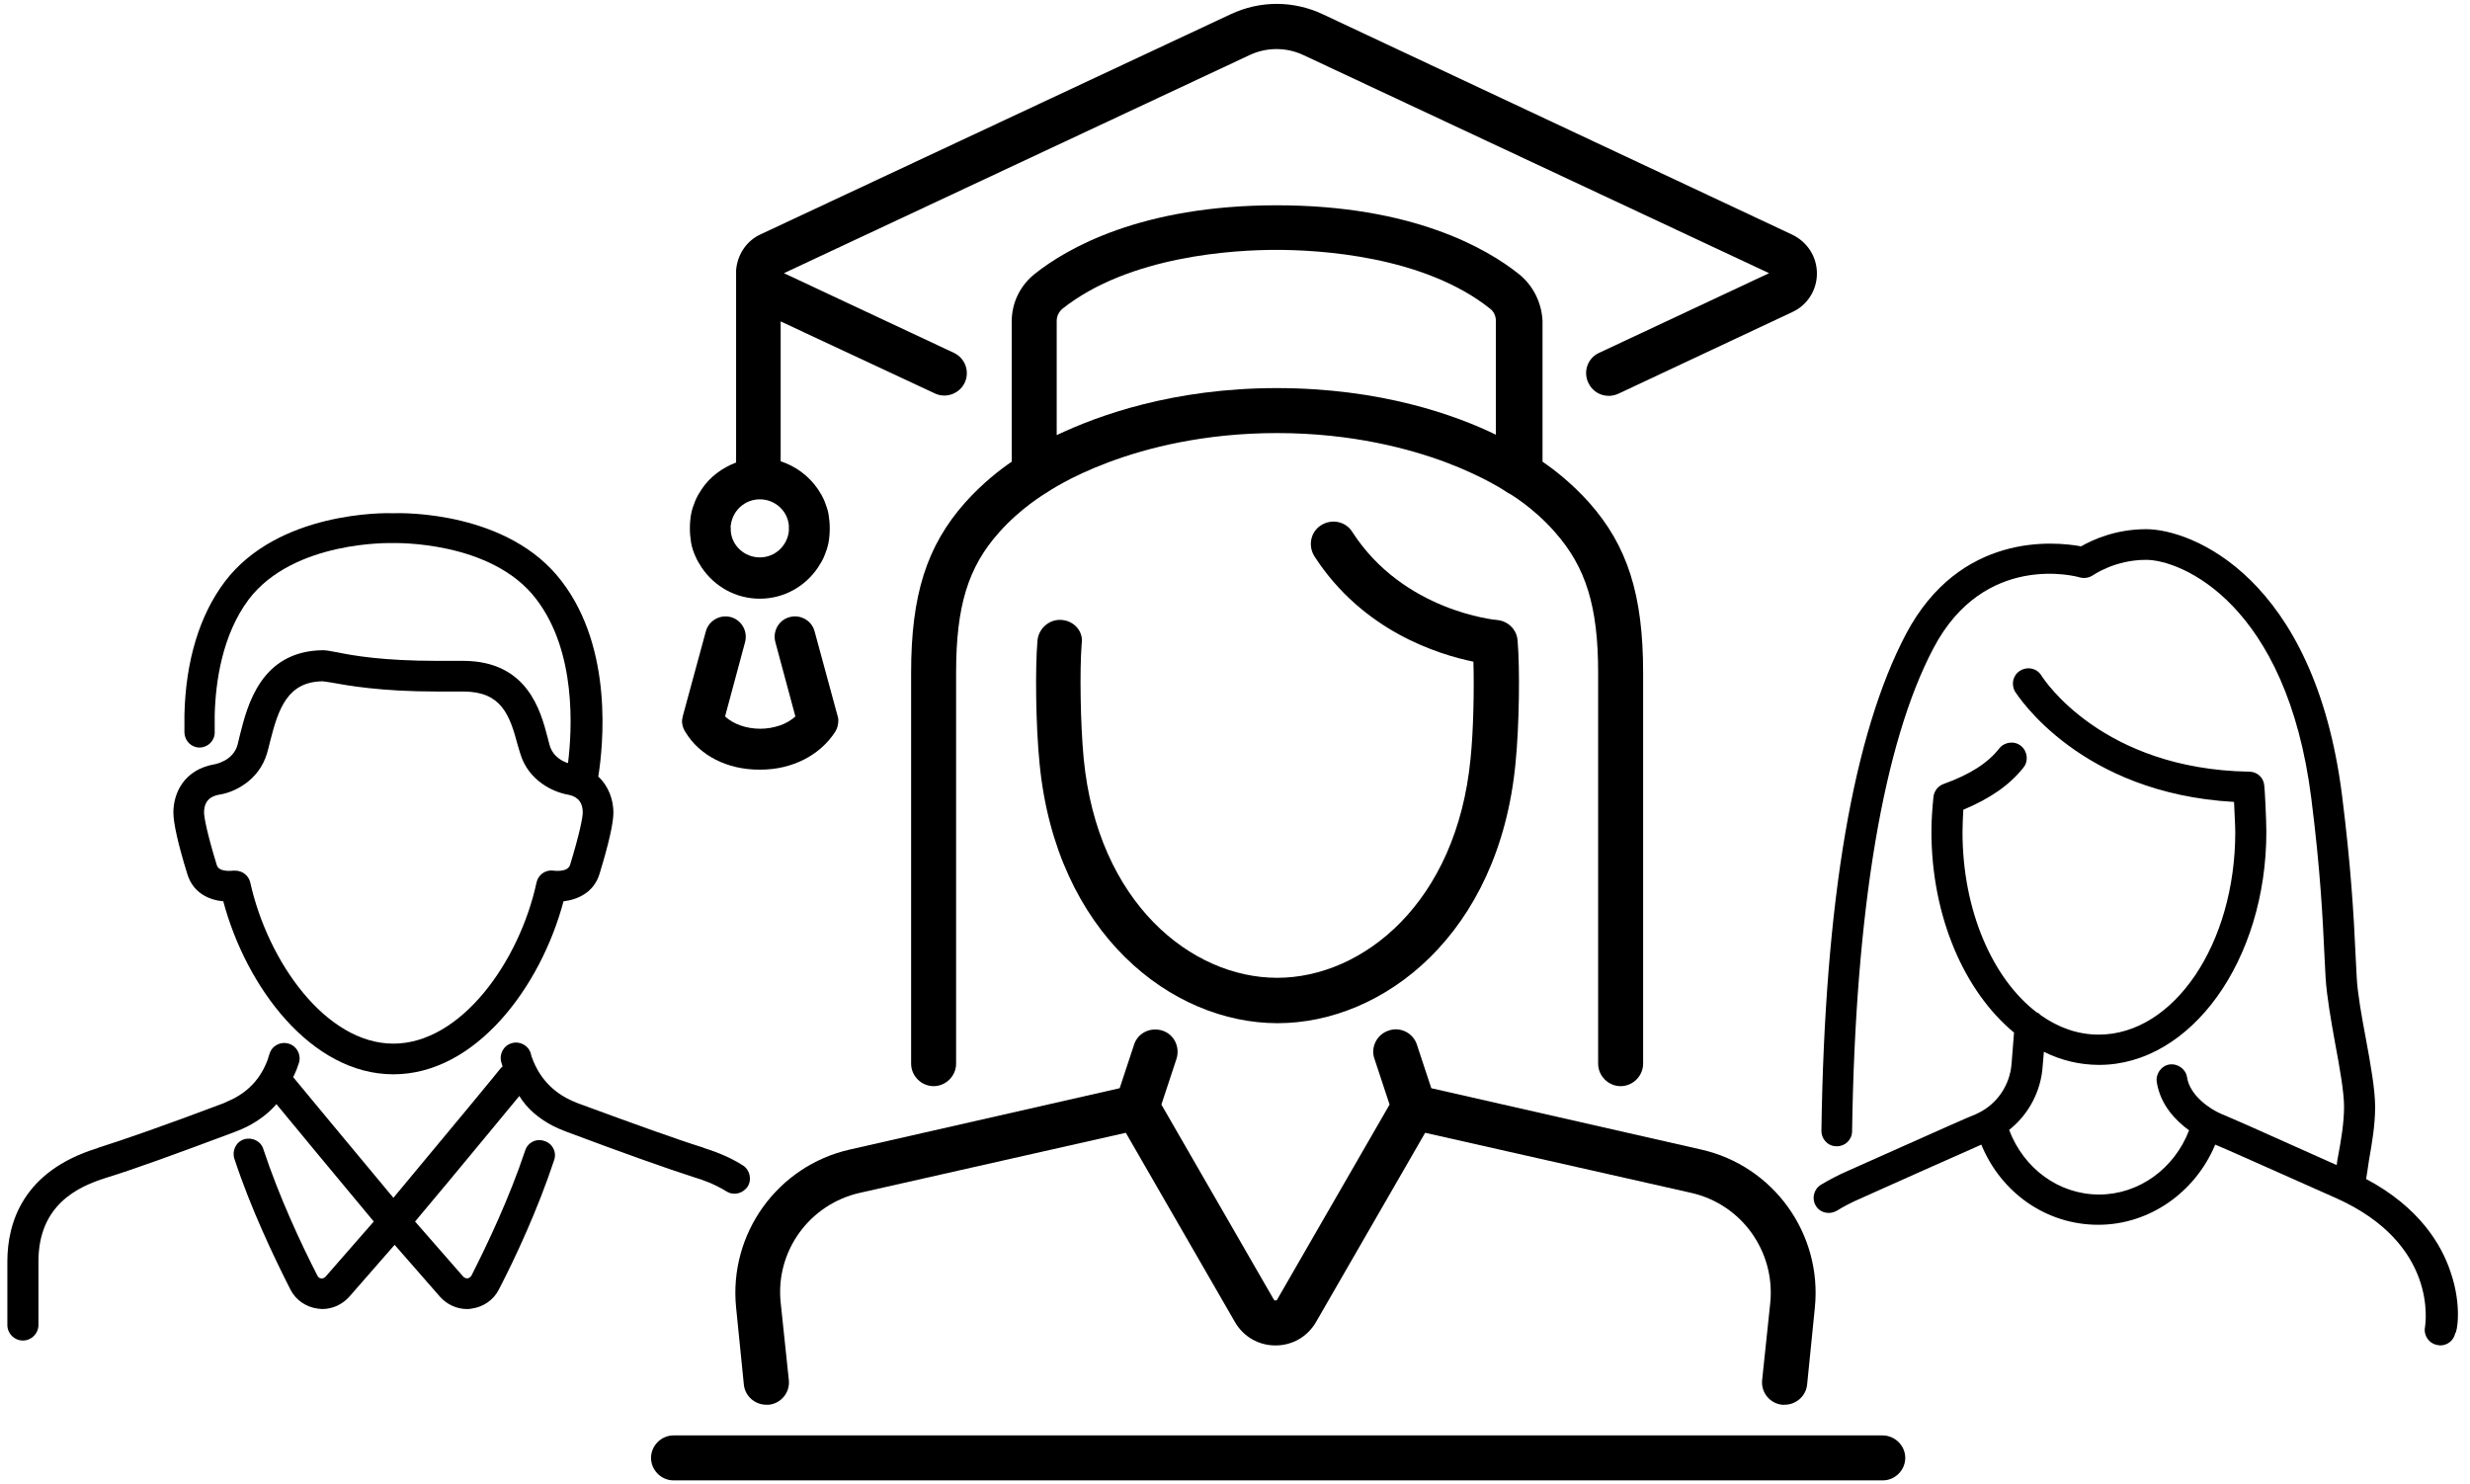 <?xml version="1.0" encoding="utf-8"?>
<!-- Generator: Adobe Illustrator 27.5.0, SVG Export Plug-In . SVG Version: 6.00 Build 0)  -->
<svg version="1.1" id="Layer_1" xmlns="http://www.w3.org/2000/svg" xmlns:xlink="http://www.w3.org/1999/xlink" x="0px" y="0px"
	 viewBox="0 0 604 363" style="enable-background:new 0 0 604 363;" xml:space="preserve">

<g>
	<path class="st0" d="M430.9,337.5c-0.3,3,1.9,5.7,4.9,6c0.2,0,0.4,0,0.6,0c2.8,0,5.2-2.1,5.5-4.9l1.9-18.9
		c1.8-18-10.1-34.6-27.8-38.6l-66-15l-3.5-10.6c-0.9-2.9-4.1-4.5-6.9-3.5c-2.9,0.9-4.5,4.1-3.5,6.9l3.7,11.2l-27.5,47.7
		c0,0.1-0.1,0.2-0.4,0.2s-0.3-0.1-0.4-0.2L284,270.1l3.7-11.2c0.9-2.9-0.6-6-3.5-6.9c-2.9-0.9-6,0.6-6.9,3.5l-3.5,10.6l-66,15
		c-17.7,4-29.6,20.6-27.8,38.6l1.9,18.9c0.3,2.8,2.7,4.9,5.5,4.9c0.2,0,0.4,0,0.6,0c3-0.3,5.2-3,4.9-6l-2-19
		c-1.3-12.5,7-24,19.3-26.8l65.1-14.7l26.7,46.3c2.1,3.6,5.8,5.7,9.9,5.7c4.1,0,7.8-2.1,9.9-5.7l26.7-46.3l65.1,14.7
		c12.3,2.8,20.5,14.3,19.3,26.8L430.9,337.5z"/>
	<path class="st0" d="M259.7,151.6c-3-0.3-5.7,2-6,5c-0.6,7-0.4,21,0.5,30c4,41.7,32.3,63.6,58.2,63.6s54.2-21.8,58.2-63.6
		c0.9-9,1.1-23,0.5-30c-0.2-2.7-2.4-4.8-5.1-5c-0.2,0-22.8-2.1-35.3-21.5c-1.6-2.6-5-3.3-7.6-1.7c-2.6,1.6-3.3,5-1.7,7.6
		c11.8,18.3,30.2,24,38.9,25.8c0.2,6.9,0,17-0.7,23.7c-3.4,35.2-26.3,53.6-47.3,53.6s-43.9-18.4-47.3-53.6c-0.8-8.3-1-21.6-0.5-28
		C265,154.5,262.8,151.9,259.7,151.6z"/>
	<path class="st0" d="M371.4,67c-7.9-6.3-26.1-16.8-59.2-16.8S260.9,60.7,253,67c-3.5,2.8-5.6,7-5.6,11.6v34.3
		c-2.8,1.9-7.2,5.3-11.4,10c-9.4,10.6-13.2,22.6-13.2,41.6v95.6c0,3,2.5,5.5,5.5,5.5s5.5-2.5,5.5-5.5v-95.6
		c0-16.2,2.9-25.8,10.5-34.3c5.3-6,11.3-9.5,11.4-9.6c0.1,0,0.1-0.1,0.2-0.1c0.1-0.1,0.2-0.1,0.3-0.2c0.2-0.1,20.6-14.4,56.1-14.4
		c18.4,0,32.6,3.9,41.4,7.2c9.5,3.6,14.7,7.2,14.7,7.2c0.1,0.1,0.2,0.1,0.3,0.2c0.1,0,0.1,0.1,0.2,0.1c0.1,0,6.1,3.5,11.4,9.6
		c7.5,8.5,10.5,18.1,10.5,34.3v95.6c0,3,2.5,5.5,5.5,5.5s5.5-2.5,5.5-5.5v-95.6c0-19-3.8-31-13.2-41.6c-4.2-4.7-8.6-8.1-11.4-10
		V78.5C377,74,374.9,69.8,371.4,67z M366,106.4c-10-4.9-28.4-11.5-53.8-11.5c-25.3,0-43.7,6.7-53.8,11.5V78.5c0-1.2,0.5-2.2,1.4-3
		c16.4-13,42.1-14.4,52.3-14.4c10.3,0,36,1.4,52.3,14.4c0.9,0.7,1.4,1.8,1.4,3v27.9H366z"/>
	<path class="st0" d="M460.3,351H164.7c-3,0-5.5,2.5-5.5,5.5s2.5,5.5,5.5,5.5h295.7c3,0,5.5-2.5,5.5-5.5S463.4,351,460.3,351z"/>
	<path class="st0" d="M185.6,188.2c0.1,0,0.1,0,0.2,0l0,0l0,0c0.1,0,0.1,0,0.2,0c7.7,0,14.5-3.5,18.2-9.2c0.6-0.9,0.8-1.9,0.8-3
		c0-0.3-0.1-0.7-0.2-1l-2.8-10.3l-2.8-10.3l0,0c-0.7-2.7-3.5-4.2-6.1-3.5c-2.7,0.7-4.2,3.5-3.5,6.1l4.9,18.2c-1,0.9-2.3,1.7-3.8,2.2
		s-3.1,0.8-4.8,0.8c-1.7,0-3.4-0.3-4.8-0.8c-1.5-0.5-2.8-1.3-3.8-2.2l4.9-18.2c0.7-2.7-0.9-5.4-3.5-6.1c-2.7-0.7-5.4,0.9-6.1,3.5
		l0,0l-2.8,10.3L167,175c-0.1,0.3-0.1,0.7-0.2,1c-0.1,1,0.2,2.1,0.8,3C171.1,184.8,177.9,188.2,185.6,188.2z"/>
	<path class="st0" d="M170,135.9c0.4,1,1,2,1.6,2.9c3.1,4.6,8.3,7.6,14.2,7.6l0,0l0,0c5.9,0,11.1-3,14.2-7.6
		c0.6-0.9,1.2-1.9,1.6-2.9c0.4-1,0.8-2.1,1-3.2c0.2-1.1,0.3-2.3,0.3-3.5s-0.1-2.3-0.3-3.5c-0.2-1.1-0.6-2.2-1-3.2
		c-0.4-1-1-2-1.6-2.9c-2.2-3.2-5.4-5.6-9.1-6.8V78.6l37.7,17.6c2.7,1.3,6,0.1,7.3-2.6c1.3-2.8,0.1-6-2.6-7.3l-41.6-19.5l113.8-53.3
		c4.2-2,9.1-2,13.3,0l113.8,53.3L391,86.3c-2.8,1.3-3.9,4.6-2.6,7.3c0.9,2,2.9,3.2,5,3.2c0.8,0,1.6-0.2,2.3-0.5l42.6-20
		c3.7-1.7,6-5.4,6-9.4c0-4.1-2.3-7.7-6-9.5L323.5,3.5c-7.2-3.4-15.4-3.4-22.6,0L186,57.3c-3.5,1.6-5.7,5-6,8.8c0,0.2,0,0.5,0,0.7
		v46.3c-3.4,1.3-6.4,3.5-8.4,6.5c-0.6,0.9-1.2,1.9-1.6,2.9s-0.8,2.1-1,3.2s-0.3,2.3-0.3,3.5s0.1,2.3,0.3,3.5
		C169.2,133.8,169.5,134.8,170,135.9z M178.7,128.5c0.4-3.6,3.4-6.4,7.1-6.4s6.8,2.8,7.1,6.4c0,0.2,0,0.5,0,0.7s0,0.5,0,0.7
		c-0.4,3.6-3.4,6.4-7.1,6.4s-6.8-2.8-7.1-6.4c0-0.2,0-0.5,0-0.7C178.7,129,178.6,128.7,178.7,128.5z"/>
	<path class="st0" d="M134.4,182.2c-0.2-0.6-0.3-1.2-0.5-1.9c-1.7-6.5-4.9-18.5-20.3-18.7c-1.3,0-3,0-4.5,0c-0.8,0-1.6,0-2.2,0
		c-13.3,0-20.6-1.3-24.5-2.1c-1.6-0.3-2.6-0.5-3.5-0.5c-15.1,0.2-18.4,13.5-20.2,20.6c-0.2,0.9-0.4,1.7-0.6,2.5
		c-1.1,4-5.4,4.7-5.6,4.8h-0.1c-7.3,1.3-10,6.9-10,11.8c0,2.5,1.1,7.6,3.4,15c1.4,4.7,5.4,6.4,8.8,6.7c5.6,21,21.5,42.3,41.6,42.3
		s36-21.3,41.6-42.3c3.4-0.4,7.4-2.1,8.8-6.7c2.3-7.5,3.4-12.5,3.4-15c0-3-1.1-6.4-3.7-8.8c1.2-7.6,3.7-31.2-8.9-47.7
		c-13-17.2-38.9-16.8-41.2-16.7c-2.3-0.1-28.2-0.4-41.2,16.7c-6.2,8.2-9.6,19.4-9.9,32.6c0,1.4,0,2.9,0,4.4c0.1,2,1.7,3.6,3.7,3.6
		h0.1c2.1-0.1,3.7-1.8,3.6-3.9c0-1.3,0-2.7,0-4c0.2-8.1,1.8-19.6,8.3-28.3c11-14.5,34.9-13.8,35.1-13.8H96h0.1
		c0.2,0,24.2-0.7,35.1,13.8c9.8,12.9,8.7,31.8,7.7,40C137.8,186.3,135.2,185.1,134.4,182.2z M142.5,198.7c0,1.2-0.8,5.3-3.1,12.8
		c-0.6,1.9-4,1.4-4,1.4c-2-0.3-3.8,1-4.2,2.9c-4.2,19.4-18.5,39.4-35,39.4s-30.7-20-35-39.4c-0.4-1.7-1.9-2.9-3.7-2.9
		c-0.2,0-0.4,0-0.5,0c0,0-3.5,0.5-4-1.4c-2.3-7.5-3.1-11.6-3.1-12.8c0-3.3,2.1-4.1,3.8-4.4c3.4-0.5,9.6-3.3,11.6-10.1
		c0.2-0.8,0.5-1.7,0.7-2.7c2.1-8.4,4.4-14.8,12.9-14.9c0.3,0,1.3,0.2,2.1,0.3c3.9,0.7,11.9,2.2,25.9,2.2c0.6,0,1.4,0,2.3,0
		c1.4,0,3,0,4.3,0c9,0.1,11.1,5.5,13.1,13.1c0.2,0.7,0.4,1.4,0.6,2c2,6.8,8.2,9.5,11.6,10.1C140.4,194.6,142.5,195.4,142.5,198.7z"
		/>
	<path class="st0" d="M135.2,275.3c1,0.5,2.1,1,3.2,1.4c14.4,5.4,24.6,9,31.1,11.1l0.3,0.1c1.7,0.5,4.7,1.5,7.8,3.4
		c0.6,0.4,1.3,0.6,2,0.6c1.2,0,2.4-0.6,3.2-1.7c1.1-1.7,0.6-4.1-1.1-5.2c-3.9-2.5-7.8-3.7-9.6-4.3l-0.2-0.1
		c-6.4-2-16.4-5.6-30.8-10.9c-0.8-0.3-1.6-0.7-2.4-1.1c-4-2.1-6.9-5.4-8.5-9.7c-0.2-0.4-0.3-0.8-0.4-1.3c-0.6-2-2.7-3.1-4.7-2.5
		s-3.1,2.7-2.5,4.7c0.1,0.3,0.2,0.7,0.3,1c-0.3,0.2-0.5,0.4-0.7,0.7c-0.1,0.2-11.9,14.5-26,31.4c-11.7-14.1-21-25.2-24.5-29.5
		c0.3-0.6,0.5-1.2,0.8-1.8c0.2-0.6,0.4-1.1,0.6-1.7c0.6-2-0.5-4.1-2.5-4.7c-2-0.6-4.1,0.5-4.7,2.5c-0.1,0.4-0.3,0.8-0.4,1.3
		c-1.6,4.4-4.4,7.6-8.5,9.7c-0.8,0.4-1.6,0.7-2.4,1.1c-14.3,5.4-24.4,8.9-30.7,10.9l-0.2,0.1C5.6,286.4,1.8,299,1.8,308.5V324
		c0,2.1,1.7,3.8,3.8,3.8s3.8-1.7,3.8-3.8v-15.5c0-13.8,9.5-18.3,16.6-20.5l0.3-0.1c6.5-2,16.7-5.7,31.1-11.1
		c1.1-0.4,2.2-0.9,3.2-1.4c2.7-1.4,5.1-3.2,7-5.4c4.4,5.3,13.1,15.9,23.8,28.7l-11.8,13.5c-0.4,0.4-0.9,0.5-1.1,0.4
		c-0.2,0-0.7-0.2-0.9-0.7c-3.9-7.6-9.3-19.1-13.2-30.9c-0.6-2-2.8-3-4.7-2.4c-2,0.6-3,2.8-2.4,4.7c4,12.2,9.7,24.1,13.7,32
		c1.3,2.6,3.8,4.3,6.7,4.7c0.4,0,0.7,0.1,1.1,0.1c2.5,0,4.9-1.1,6.6-3l11.1-12.7l11.1,12.7c1.7,1.9,4.1,3,6.6,3c0.4,0,0.7,0,1.1-0.1
		c2.9-0.4,5.4-2.1,6.7-4.7c4-7.7,9.5-19.5,13.5-31.6c0.7-2-0.4-4.1-2.4-4.7c-2-0.7-4.1,0.4-4.7,2.4c-3.9,11.7-9.3,23-13.1,30.5
		c-0.3,0.5-0.7,0.6-0.9,0.7c-0.2,0-0.7,0-1.1-0.4l-11.8-13.5c11.7-13.9,21.8-26.3,25.5-30.7C128.8,271,131.7,273.5,135.2,275.3z"/>
	<path class="st0" d="M599.3,311.2c-2.2-6.8-7.7-16-20.7-22.9c0.2-1.4,0.5-3,0.7-4.6c0.7-4,1.5-8.5,1.5-13c0-4.3-1.1-10.4-2.3-16.9
		c-1-5.3-2-10.9-2.2-14.8c-0.1-1.7-0.2-3.6-0.3-5.8c-0.4-9-1.1-21.3-3.3-38.8c-6.8-53.3-36.8-65-47.9-65c-7.6,0-13.3,2.7-15.9,4.2
		c-6.5-1.2-29.6-3.5-42.8,21.4c-12.9,24.5-19.9,65.3-20.7,121.5c0,2.1,1.6,3.8,3.7,3.8c0,0,0,0,0.1,0c2,0,3.7-1.6,3.7-3.7
		c0.8-54.2,7.7-95,19.9-118.1c12.4-23.6,34.9-17.6,35.8-17.3c1.1,0.3,2.3,0.1,3.3-0.6c0.1,0,5.2-3.7,12.9-3.7
		c8.6,0,34.4,10.7,40.4,58.4c2.2,17.3,2.8,29.4,3.2,38.2c0.1,2.2,0.2,4.1,0.3,5.8c0.3,4.4,1.3,10.2,2.3,15.7
		c1.1,5.9,2.2,12,2.2,15.6c0,3.9-0.7,8.1-1.4,11.8c-0.2,0.9-0.3,1.7-0.4,2.5c-22.7-10.2-25.1-11.2-28.2-12.5c-2.6-1.1-7.7-4.4-8.4-9
		c-0.3-2-2.3-3.4-4.3-3.1s-3.4,2.3-3.1,4.3c0.9,5.6,4.6,9.4,7.9,11.8c-3.6,9.4-12.3,15.7-22,15.7c-9.8,0-18.4-6.3-22-15.8
		c4.7-3.7,7.8-9.4,8.2-15.6l0.3-3.5c4.2,2.1,8.8,3.2,13.5,3.2c22.5,0,40.9-25.6,40.9-57c0-2.8-0.4-10.9-0.5-11.2
		c-0.1-2-1.7-3.5-3.7-3.5c-35.9-0.6-50.2-22.5-50.8-23.5c-1.1-1.8-3.4-2.3-5.2-1.2c-1.8,1.1-2.3,3.4-1.2,5.2
		c0.7,1,15.9,24.8,53.5,26.9c0.1,2.6,0.3,5.9,0.3,7.4c0,27.3-15,49.5-33.4,49.5c-5.1,0-9.8-1.7-14.1-4.7c-0.3-0.3-0.6-0.6-1-0.7
		c-10.8-8.2-18.2-24.9-18.2-44.1c0-1.7,0.1-3.6,0.2-5.5c6.5-2.7,11.3-6,14.7-10.3c1.3-1.6,1-4-0.6-5.3s-4-1-5.3,0.6
		c-2.8,3.6-7.2,6.4-13.6,8.7c-1.4,0.5-2.3,1.7-2.5,3.1c-0.3,3-0.5,5.9-0.5,8.5c0,20.9,8.1,39.2,20.2,49.2l-0.6,7.6
		c-0.4,5.3-3.6,9.9-8.2,12.1c-0.2,0.1-0.3,0.1-0.4,0.2c-3.2,1.3-5.6,2.4-31.4,13.9c-2.3,1-4.6,2.2-6.6,3.4c-1.8,1.1-2.3,3.4-1.3,5.1
		c0.7,1.2,1.9,1.8,3.2,1.8c0.7,0,1.3-0.2,1.9-0.5c1.8-1.1,3.7-2.1,5.8-3c21.6-9.7,26.8-11.9,29.6-13.2c4.9,11.9,16,19.6,28.6,19.6
		c12.5,0,23.7-7.9,28.6-19.6c2.9,1.2,8,3.5,29.6,13.1c25,11.2,21.8,30.7,21.7,31.5c-0.4,2,0.9,4,3,4.4c0.2,0,0.5,0.1,0.7,0.1
		c1.8,0,3.3-1.2,3.7-3C600.8,325.9,602.1,319.4,599.3,311.2z"/>
</g>
</svg>
